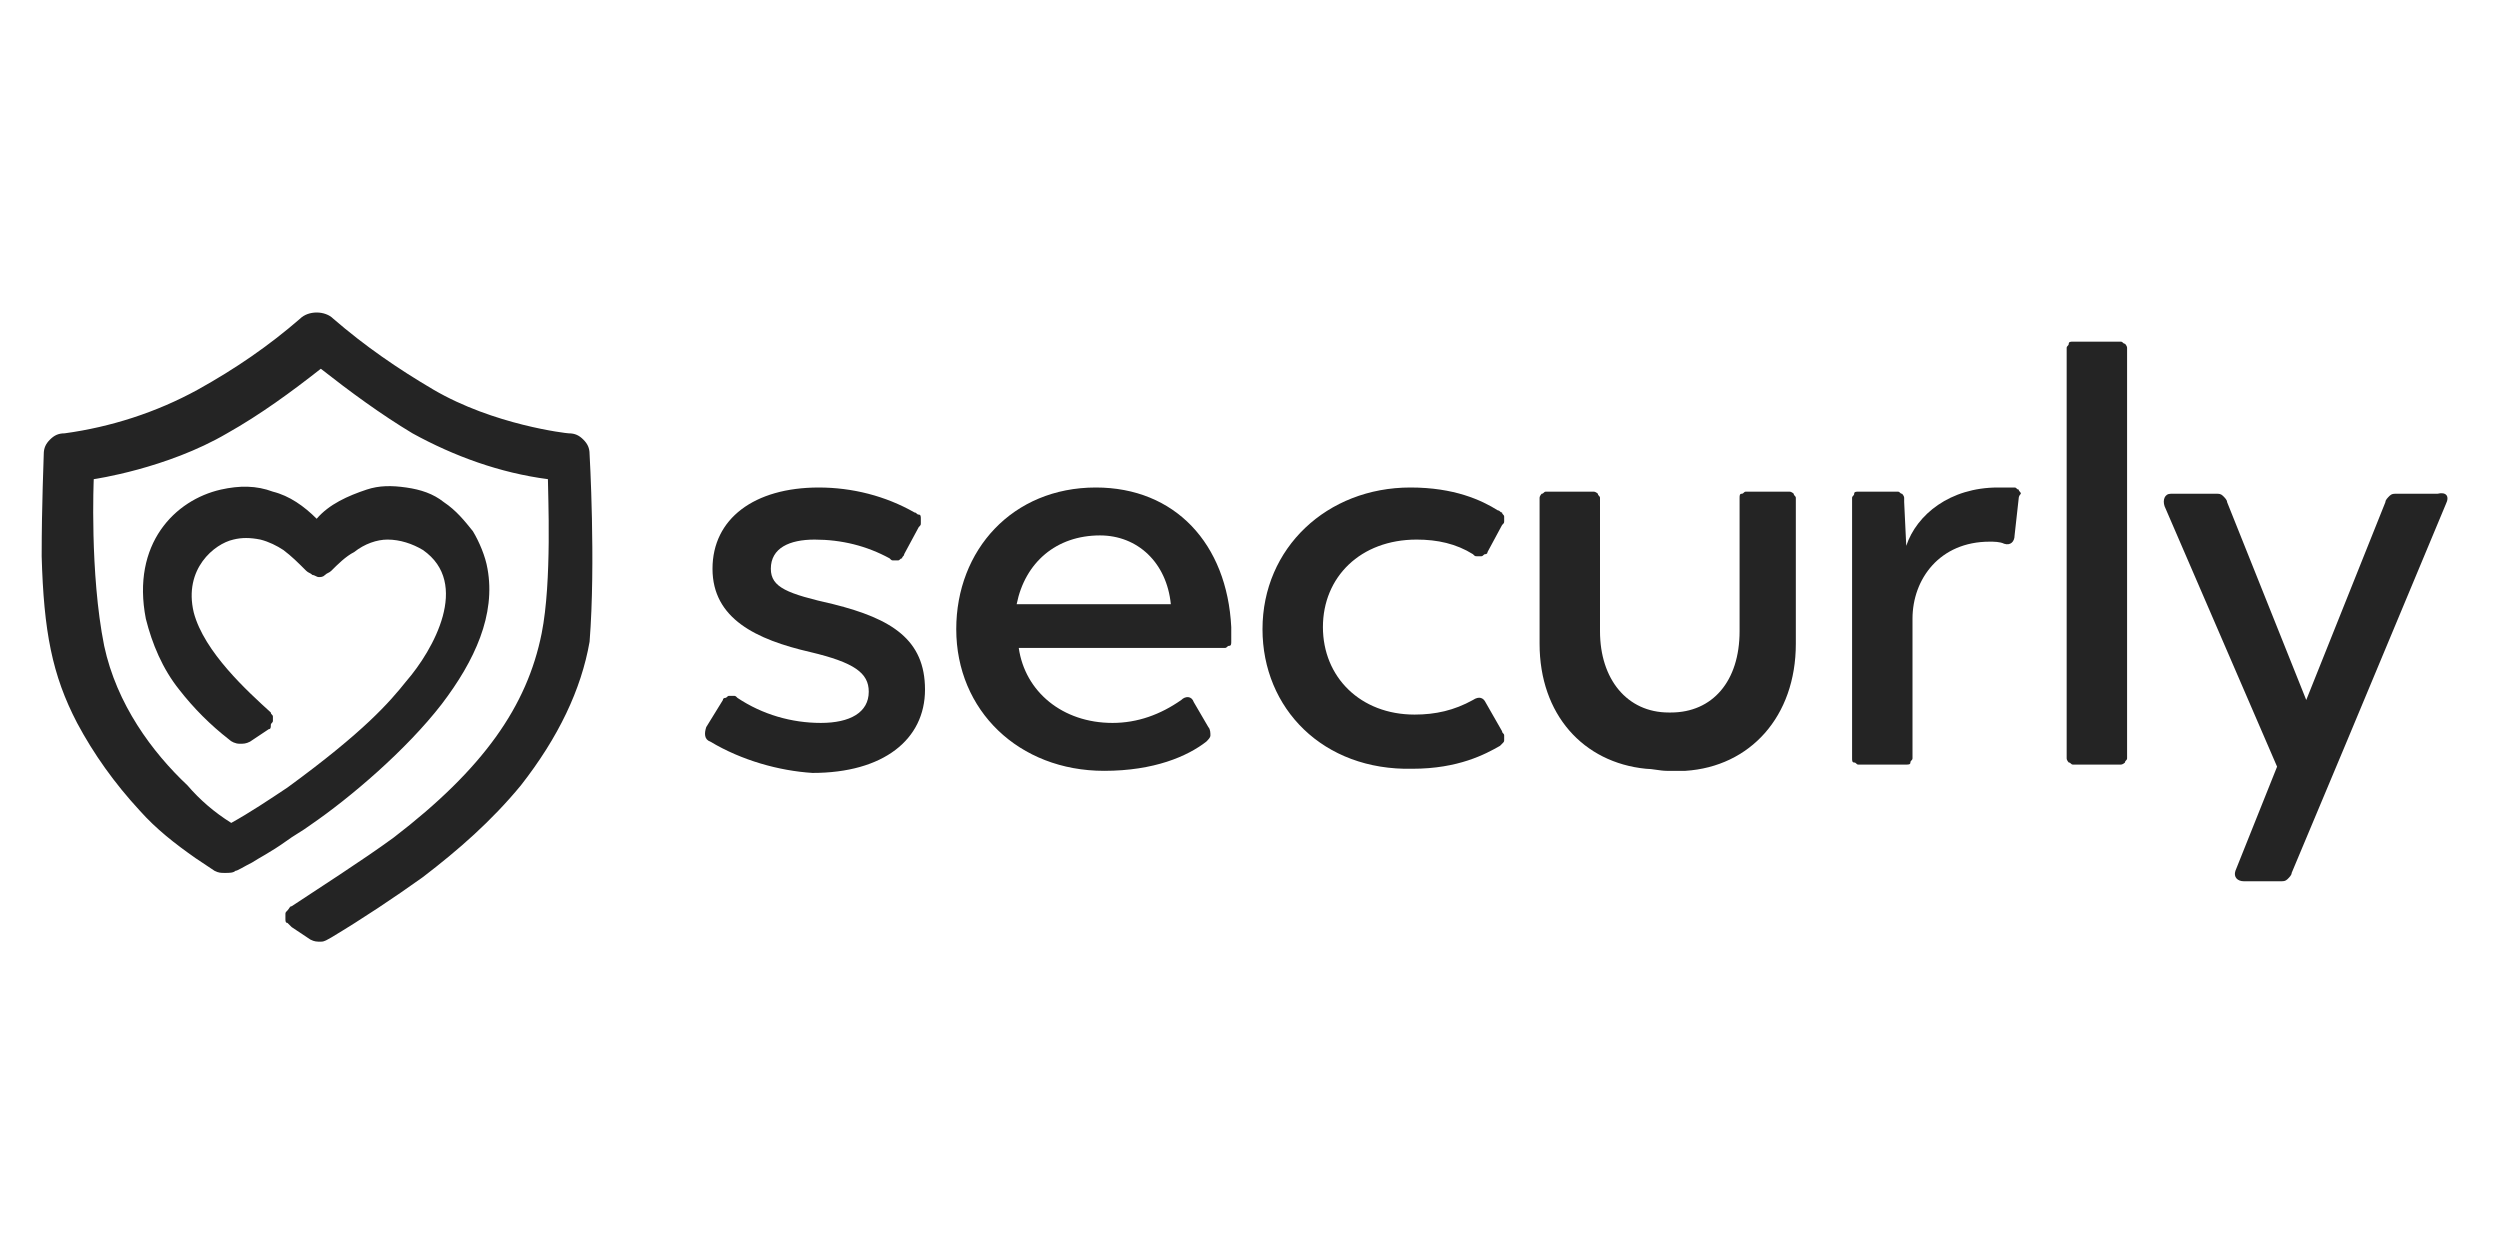 <?xml version="1.0" encoding="utf-8"?>
<!-- Generator: Adobe Illustrator 26.5.0, SVG Export Plug-In . SVG Version: 6.00 Build 0)  -->
<svg version="1.1" id="Layer_1" xmlns="http://www.w3.org/2000/svg" xmlns:xlink="http://www.w3.org/1999/xlink" x="0px" y="0px"
	 viewBox="0 0 120 60" style="enable-background:new 0 0 120 60;" xml:space="preserve">
<style type="text/css">
	.st0{fill:#242424;}
</style>
<g>
	<path class="st0" d="M28.3,21.8c0-0.3-0.1-0.5-0.3-0.7c-0.2-0.2-0.4-0.3-0.7-0.3c-0.1,0-3.6-0.4-6.5-2.1c-1.7-1-3.3-2.1-4.8-3.4
		c-0.2-0.2-0.5-0.3-0.8-0.3s-0.6,0.1-0.8,0.3c-1.5,1.3-3.1,2.4-4.9,3.4c-2,1.1-4.2,1.8-6.4,2.1c-0.3,0-0.5,0.1-0.7,0.3
		c-0.2,0.2-0.3,0.4-0.3,0.7C2.1,22,2,24.2,2,26.7c0.1,3.6,0.5,5.7,1.7,8c0.8,1.5,1.8,2.9,3,4.2c0.8,0.9,1.7,1.6,2.7,2.3
		c0.3,0.2,0.6,0.4,0.9,0.6c0.2,0.1,0.3,0.1,0.5,0.1c0.2,0,0.4,0,0.5-0.1c0.1,0,0.4-0.2,0.8-0.4c0.3-0.2,0.9-0.5,1.6-1
		c0.4-0.3,0.8-0.5,1.2-0.8c1.9-1.3,4.6-3.6,6.3-5.8c1.6-2.1,2.6-4.3,2.2-6.5c-0.1-0.6-0.4-1.3-0.7-1.8c-0.4-0.5-0.8-1-1.4-1.4
		c-0.5-0.4-1.1-0.6-1.8-0.7s-1.3-0.1-1.9,0.1c-0.9,0.3-1.8,0.7-2.4,1.4c-0.6-0.6-1.3-1.1-2.1-1.3c-0.8-0.3-1.6-0.3-2.5-0.1
		C8.4,24,6.3,26.1,7,29.7c0.3,1.2,0.8,2.4,1.6,3.4c0.7,0.9,1.5,1.7,2.4,2.4c0.1,0.1,0.3,0.2,0.5,0.2c0.2,0,0.3,0,0.5-0.1
		c0.3-0.2,0.6-0.4,0.9-0.6c0.1,0,0.1-0.1,0.1-0.2c0-0.1,0.1-0.1,0.1-0.2c0-0.1,0-0.2,0-0.2c0-0.1-0.1-0.1-0.1-0.2
		c-1.1-1-3.2-2.9-3.7-4.8c-0.5-2.1,1-3.3,1.9-3.5c0.4-0.1,0.8-0.1,1.3,0c0.4,0.1,0.8,0.3,1.1,0.5c0.4,0.3,0.7,0.6,1.1,1
		c0.1,0.1,0.2,0.1,0.3,0.2c0.1,0,0.2,0.1,0.3,0.1c0.1,0,0.2,0,0.3-0.1s0.2-0.1,0.3-0.2c0.3-0.3,0.7-0.7,1.1-0.9
		c0.5-0.4,1.1-0.6,1.6-0.6c0.6,0,1.2,0.2,1.7,0.5c2.3,1.6,0.5,4.8-0.8,6.3c-0.8,1-2,2.4-5.7,5.1c-0.9,0.6-1.8,1.2-2.7,1.7
		c-0.8-0.5-1.5-1.1-2.1-1.8c-1.7-1.6-3.4-3.9-4-6.7c-0.7-3.5-0.5-8-0.5-8s3.5-0.5,6.4-2.2c1.6-0.9,3.1-2,4.5-3.1
		c1.4,1.1,2.9,2.2,4.4,3.1c2,1.1,4.2,1.9,6.5,2.2c0,0.7,0.2,4.9-0.3,7.4c-0.7,3.5-2.8,6.5-7.1,9.8c-1.5,1.1-3.7,2.5-4.9,3.3
		c-0.1,0-0.1,0.1-0.2,0.2s-0.1,0.1-0.1,0.2s0,0.2,0,0.2c0,0.1,0,0.2,0.1,0.2c0.1,0.1,0.1,0.1,0.2,0.2c0.3,0.2,0.6,0.4,0.9,0.6
		c0.2,0.1,0.3,0.1,0.5,0.1c0.2,0,0.3-0.1,0.5-0.2c1.5-0.9,3-1.9,4.4-2.9c1.7-1.3,3.3-2.7,4.7-4.4c1.8-2.3,2.9-4.6,3.3-6.9
		C28.6,27,28.3,21.8,28.3,21.8z"/>
	<path class="st0" d="M34.1,35.6c-0.3-0.1-0.3-0.4-0.2-0.7l0.8-1.3c0-0.1,0.1-0.1,0.1-0.1c0.1,0,0.1-0.1,0.2-0.1s0.1,0,0.2,0
		c0.1,0,0.1,0,0.2,0.1c1.2,0.8,2.6,1.2,4,1.2c1.4,0,2.3-0.5,2.3-1.5c0-0.9-0.7-1.4-2.8-1.9c-2.6-0.6-4.7-1.6-4.7-4s2-3.9,5.1-3.9
		c1.6,0,3.2,0.4,4.6,1.2c0.1,0,0.1,0.1,0.2,0.1s0.1,0.1,0.1,0.2s0,0.1,0,0.2c0,0.1,0,0.1-0.1,0.2l-0.7,1.3c0,0.1-0.1,0.1-0.1,0.2
		c-0.1,0-0.1,0.1-0.2,0.1c-0.1,0-0.1,0-0.2,0c-0.1,0-0.1,0-0.2-0.1c-1.1-0.6-2.3-0.9-3.6-0.9c-1.2,0-2.1,0.4-2.1,1.4
		c0,0.9,0.8,1.2,3,1.7c2.8,0.7,4.4,1.7,4.4,4.1c0,2.4-2,4-5.4,4C37.4,37,35.6,36.5,34.1,35.6L34.1,35.6z"/>
	<path class="st0" d="M52.6,23.4c-4,0-6.7,3-6.7,6.8c0,3.9,3,6.8,7.1,6.8c2.4,0,4-0.7,4.9-1.4c0.1-0.1,0.2-0.2,0.2-0.3
		c0-0.1,0-0.3-0.1-0.4l-0.7-1.2c-0.1-0.3-0.4-0.3-0.6-0.1c-1,0.7-2.1,1.1-3.3,1.1c-2.4,0-4.2-1.5-4.5-3.6h9.7c0.1,0,0.1,0,0.2,0
		c0.1,0,0.1-0.1,0.2-0.1s0.1-0.1,0.1-0.2c0-0.1,0-0.1,0-0.2v-0.5C58.9,26.1,56.4,23.4,52.6,23.4z M56.2,29h-7.4c0.4-2,1.9-3.3,4-3.3
		C54.6,25.7,56,27,56.2,29L56.2,29z"/>
	<path class="st0" d="M60.6,30.2c0-3.9,3.1-6.8,7.1-6.8c2.1,0,3.4,0.6,4.2,1.1c0.1,0,0.1,0.1,0.2,0.1c0,0.1,0.1,0.1,0.1,0.2
		c0,0.1,0,0.1,0,0.2c0,0.1,0,0.1-0.1,0.2l-0.7,1.3c0,0.1-0.1,0.1-0.1,0.1c-0.1,0-0.1,0.1-0.2,0.1s-0.1,0-0.2,0c-0.1,0-0.1,0-0.2-0.1
		c-0.8-0.5-1.7-0.7-2.7-0.7c-2.7,0-4.5,1.8-4.5,4.2c0,2.4,1.8,4.2,4.4,4.2c1,0,1.9-0.2,2.8-0.7c0.3-0.2,0.5-0.1,0.6,0.1l0.8,1.4
		c0,0.1,0.1,0.1,0.1,0.2c0,0.1,0,0.1,0,0.2c0,0.1,0,0.1-0.1,0.2s-0.1,0.1-0.1,0.1c-0.7,0.4-2,1.1-4.2,1.1C63.5,37,60.6,34,60.6,30.2
		L60.6,30.2z"/>
	<path class="st0" d="M96.9,23.9l-0.2,1.8c0,0.3-0.2,0.5-0.5,0.4c-0.2-0.1-0.5-0.1-0.7-0.1c-2.4,0-3.7,1.8-3.7,3.7v6.5
		c0,0.1,0,0.1,0,0.2c0,0.1-0.1,0.1-0.1,0.2s-0.1,0.1-0.2,0.1c-0.1,0-0.1,0-0.2,0h-1.9c-0.1,0-0.1,0-0.2,0c-0.1,0-0.1-0.1-0.2-0.1
		s-0.1-0.1-0.1-0.2c0-0.1,0-0.1,0-0.2V24.1c0-0.1,0-0.1,0-0.2c0-0.1,0.1-0.1,0.1-0.2s0.1-0.1,0.2-0.1c0.1,0,0.1,0,0.2,0h1.5
		c0.1,0,0.1,0,0.2,0c0.1,0,0.1,0.1,0.2,0.1c0,0,0.1,0.1,0.1,0.2s0,0.1,0,0.2l0.1,2.1c0.5-1.5,2.1-2.8,4.4-2.8c0.2,0,0.4,0,0.6,0
		c0.1,0,0.1,0,0.2,0c0.1,0,0.1,0.1,0.2,0.1c0,0.1,0.1,0.1,0.1,0.2C96.9,23.8,96.9,23.9,96.9,23.9z"/>
	<path class="st0" d="M99.2,36.2V16.9c0-0.1,0-0.1,0-0.2c0-0.1,0.1-0.1,0.1-0.2s0.1-0.1,0.2-0.1c0.1,0,0.1,0,0.2,0h1.9
		c0.1,0,0.1,0,0.2,0s0.1,0.1,0.2,0.1c0,0,0.1,0.1,0.1,0.2c0,0.1,0,0.1,0,0.2v19.3c0,0.1,0,0.1,0,0.2c0,0.1-0.1,0.1-0.1,0.2
		c0,0-0.1,0.1-0.2,0.1c-0.1,0-0.1,0-0.2,0h-1.9c-0.1,0-0.1,0-0.2,0c-0.1,0-0.1-0.1-0.2-0.1c0,0-0.1-0.1-0.1-0.2
		C99.2,36.3,99.2,36.3,99.2,36.2z"/>
	<path class="st0" d="M117.4,24.2l-4.8,11.5l-2.6,6.2c0,0.1-0.1,0.2-0.2,0.3c-0.1,0.1-0.2,0.1-0.3,0.1h-1.8c-0.3,0-0.5-0.2-0.4-0.5
		l2-5l-5.4-12.5c-0.1-0.3,0-0.6,0.3-0.6h2.2c0.1,0,0.2,0,0.3,0.1c0.1,0.1,0.2,0.2,0.2,0.3l3.8,9.5l3.8-9.5c0-0.1,0.1-0.2,0.2-0.3
		c0.1-0.1,0.2-0.1,0.3-0.1h2C117.4,23.6,117.6,23.8,117.4,24.2z"/>
	<path class="st0" d="M85.9,23.6H84c-0.1,0-0.1,0-0.2,0c-0.1,0-0.1,0.1-0.2,0.1s-0.1,0.1-0.1,0.2c0,0.1,0,0.1,0,0.2v6.2
		c0,2.4-1.3,3.9-3.3,3.9h-0.1c-2,0-3.3-1.6-3.3-3.9v-6.2c0-0.1,0-0.1,0-0.2s-0.1-0.1-0.1-0.2c0,0-0.1-0.1-0.2-0.1
		c-0.1,0-0.1,0-0.2,0h-1.9c-0.1,0-0.1,0-0.2,0c-0.1,0-0.1,0.1-0.2,0.1c0,0-0.1,0.1-0.1,0.2s0,0.1,0,0.2v6.8c0,3.4,2.1,5.7,5.1,6
		c0.3,0,0.7,0.1,1,0.1c0.3,0,0.6,0,0.9,0c3.1-0.2,5.3-2.6,5.3-6.1v-6.8c0-0.1,0-0.1,0-0.2c0-0.1-0.1-0.1-0.1-0.2
		c0,0-0.1-0.1-0.2-0.1C86.1,23.6,86,23.6,85.9,23.6L85.9,23.6z"/>
</g>
</svg>
